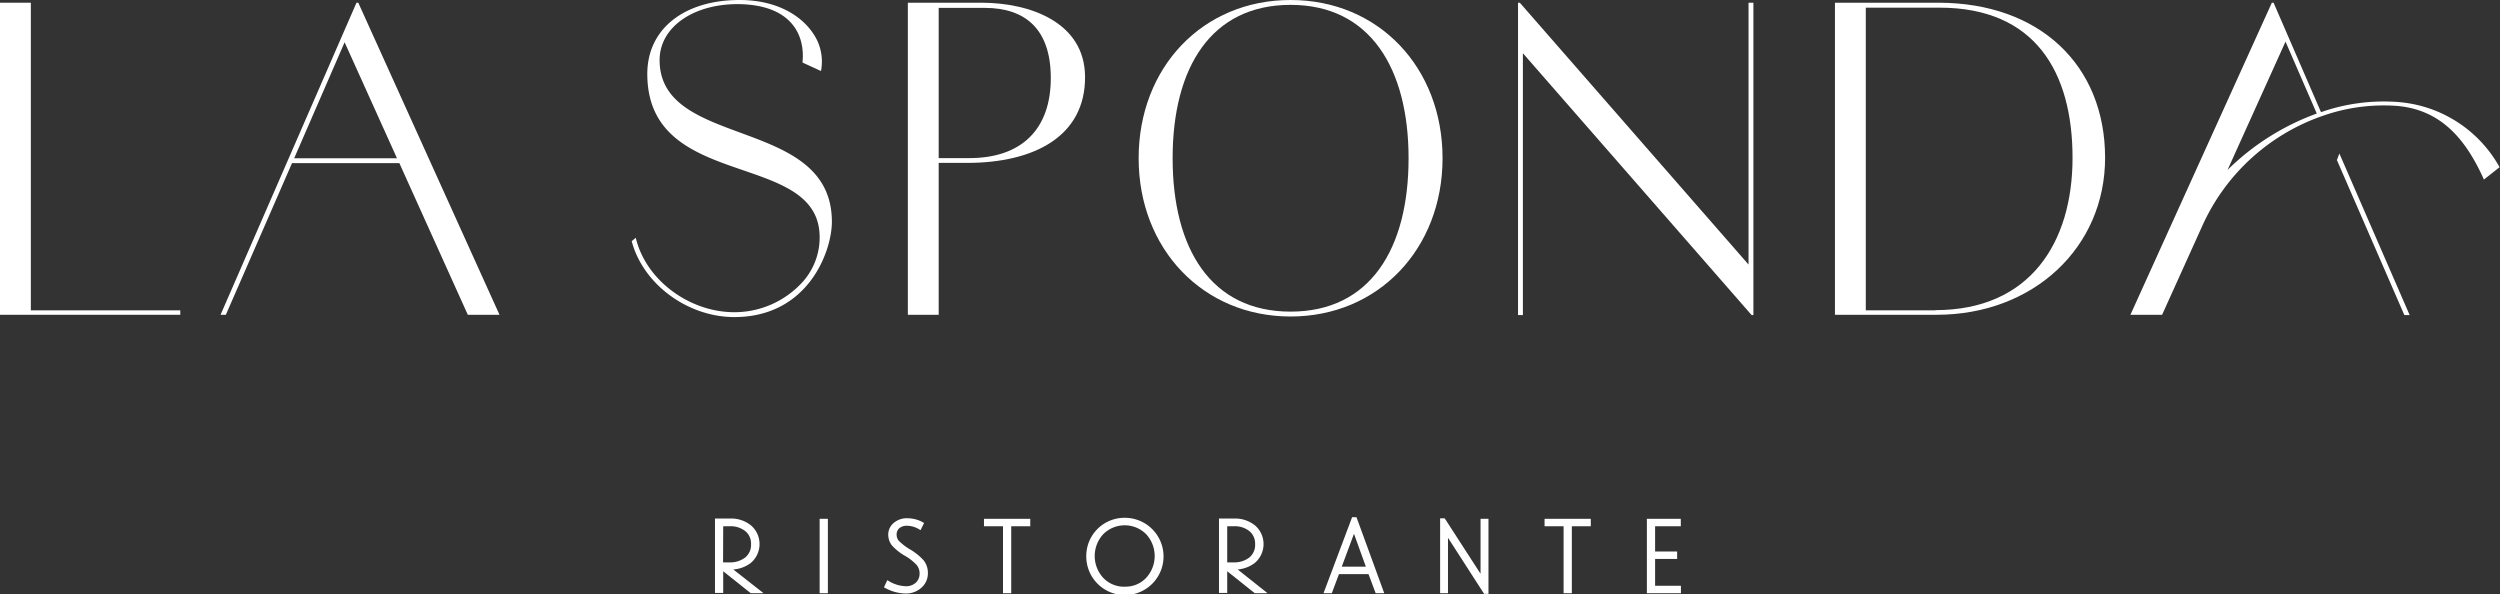 <svg xmlns="http://www.w3.org/2000/svg" viewBox="0 0 349.45 83.06"><rect x="0" y="0" width="349.45" height="83.06" fill="#333333" stroke="none"/><title>icon-1</title><g id="Layer_2" data-name="Layer 2"><g id="CREATIVE"><path d="M104.93,78.7a3.45,3.45,0,0,0,.09-5.22,4.39,4.39,0,0,0-2.94-1H99.94v10.4h1.15V79.85l3.85,3.07h1.79L102.5,79.6A4.58,4.58,0,0,0,104.93,78.7Zm-3.84-5.14H102a3.28,3.28,0,0,1,2.19.69,2.24,2.24,0,0,1,.79,1.8,2.27,2.27,0,0,1-.82,1.88,3.45,3.45,0,0,1-2.21.68h-.88Z" style="fill:#fff"></path><rect x="114.57" y="72.52" width="1.15" height="10.4" style="fill:#fff"></rect><path d="M127.11,76.74a8,8,0,0,1-1.46-1.13,1.33,1.33,0,0,1-.32-.9,1.13,1.13,0,0,1,.37-.87,1.59,1.59,0,0,1,1.09-.35,3.28,3.28,0,0,1,1.62.46l.27.15.49-1-.25-.14a4.5,4.5,0,0,0-2.1-.52,2.82,2.82,0,0,0-1.89.65,2.11,2.11,0,0,0-.77,1.65,2.42,2.42,0,0,0,.54,1.53,7.39,7.39,0,0,0,1.74,1.39A6.82,6.82,0,0,1,128.15,79a1.84,1.84,0,0,1,.39,1.18,1.69,1.69,0,0,1-.51,1.25,2,2,0,0,1-1.48.51,4.89,4.89,0,0,1-2.25-.68l-.28-.16-.46,1,.25.13a6.16,6.16,0,0,0,2.71.73,3.23,3.23,0,0,0,2.3-.83,2.66,2.66,0,0,0,.88-2,2.82,2.82,0,0,0-.59-1.8A8,8,0,0,0,127.11,76.74Z" style="fill:#fff"></path><polygon points="137.54 73.56 140.2 73.56 140.2 82.92 141.35 82.92 141.35 73.56 144.01 73.56 144.01 72.52 137.54 72.52 137.54 73.56" style="fill:#fff"></polygon><path d="M157.21,72.38a5.33,5.33,0,0,0-5.37,5.36,5.4,5.4,0,1,0,5.37-5.36Zm0,9.63a4,4,0,0,1-3-1.24,4.5,4.5,0,0,1,0-6.1,4.24,4.24,0,0,1,6,0,4.5,4.5,0,0,1,0,6.1A3.92,3.92,0,0,1,157.21,82Z" style="fill:#fff"></path><path d="M175.38,78.7a3.45,3.45,0,0,0,.09-5.22,4.44,4.44,0,0,0-2.95-1h-2.13v10.4h1.15V79.85l3.85,3.07h1.79L173,79.6A4.61,4.61,0,0,0,175.38,78.7Zm-3.84-5.14h.93a3.24,3.24,0,0,1,2.18.69,2.24,2.24,0,0,1,.79,1.8,2.26,2.26,0,0,1-.81,1.88,3.46,3.46,0,0,1-2.22.68h-.87Z" style="fill:#fff"></path><path d="M189,72.29l-4,10.63h1.16l1-2.67h4.13l1,2.67h1.2l-3.88-10.63Zm-1.45,6.92,1.71-4.6,1.66,4.6Z" style="fill:#fff"></path><polygon points="206.95 80.2 201.94 72.45 201.3 72.45 201.3 82.92 202.4 82.92 202.4 75.17 207.45 83.01 208.06 83.01 208.06 72.52 206.95 72.52 206.95 80.2" style="fill:#fff"></polygon><polygon points="215.9 73.56 218.56 73.56 218.56 82.92 219.71 82.92 219.71 73.56 222.36 73.56 222.36 72.52 215.9 72.52 215.9 73.56" style="fill:#fff"></polygon><polygon points="231.35 81.88 231.35 78.13 234.43 78.13 234.43 77.09 231.35 77.09 231.35 73.56 234.94 73.56 234.94 72.52 230.2 72.52 230.2 82.92 234.96 82.92 234.96 81.88 231.35 81.88" style="fill:#fff"></polygon><path d="M159.16,22.12C159.16,9.44,168.09,0,180.4,0s21.24,9.44,21.24,22.12-9,22.12-21.24,22.12S159.16,34.8,159.16,22.12Zm37.73,0C196.89,9.55,191.51.68,180.4.68s-16.49,8.76-16.49,21.44,5.38,21.44,16.49,21.44S196.89,34.8,196.89,22.12Z" style="fill:#fff"></path><path d="M137.18.38H126.9V44h4.31V22.77h3.95c9.37,0,16.57-3.7,16.51-12.06C151.62,3.13,144,.38,137.18.38ZM135.5,22.1h-4.29v-21h6.42c5.72,0,9.2,3,9.25,9.66C146.94,18.11,142.74,22.1,135.5,22.1Z" style="fill:#fff"></path><path d="M270.93.38H256.49V44H270.7c13.49,0,23.55-9.37,23.55-21.94C294.25,9.12,285.11.38,270.93.38Zm-.4,43H260.8V1.07h10.3c13.38,0,18.6,9,18.6,21C289.7,33.87,283.79,43.35,270.53,43.35Z" style="fill:#fff"></path><path d="M92.2,8.4c0-4.68,4.85-7.94,11.24-7.82,7.25.17,9.13,4.38,8.73,8.16l2.59,1.19a7,7,0,0,0-.55-4.31C112.7,2.56,109,0,103.38,0c-7.7,0-12.9,4-12.9,10.33,0,16.51,24.09,10.55,24.09,22.83v0a9.28,9.28,0,0,1-2.29,6.15,12.87,12.87,0,0,1-9.64,4.33c-6.27,0-12.38-4.48-13.77-10.4l-.57.47c1.6,6.06,7.87,10.61,14.34,10.61,10.34,0,13.64-9.21,13.64-13.32C116.28,16.16,92.2,20.91,92.2,8.4Z" style="fill:#fff"></path><polygon points="244.41 0.38 244.41 36.98 212.44 0.38 212.19 0.38 212.19 44.04 212.87 44.04 212.87 7.44 244.84 44.04 245.09 44.04 245.09 0.38 244.41 0.38" style="fill:#fff"></polygon><path d="M0,.38H4.31v43H25.2V44H0Z" style="fill:#fff"></path><path d="M65.39,44h4.43L50.08.38h-.25L30.83,44h.74L40.82,22.8h15ZM41.12,22.12,48.17,5.91l7.32,16.21Z" style="fill:#fff"></path><polygon points="327 21.46 336.82 44.04 336.08 44.04 326.65 22.37 327 21.46" style="fill:#fff"></polygon><path d="M302.22,44l5.55-12.28A28.78,28.78,0,0,1,325,16.08a25.74,25.74,0,0,1,10-1.28c6,.5,9.57,4.39,12.2,10.3l2.19-1.73a17.79,17.79,0,0,0-14.35-9.12,26.52,26.52,0,0,0-10.61,1.43L317.8.38h-.24L297.79,44Zm9.17-20.3,8.08-17.88,4.37,10.05A34.51,34.51,0,0,0,311.39,23.73Z" style="fill:#fff"></path></g></g></svg>